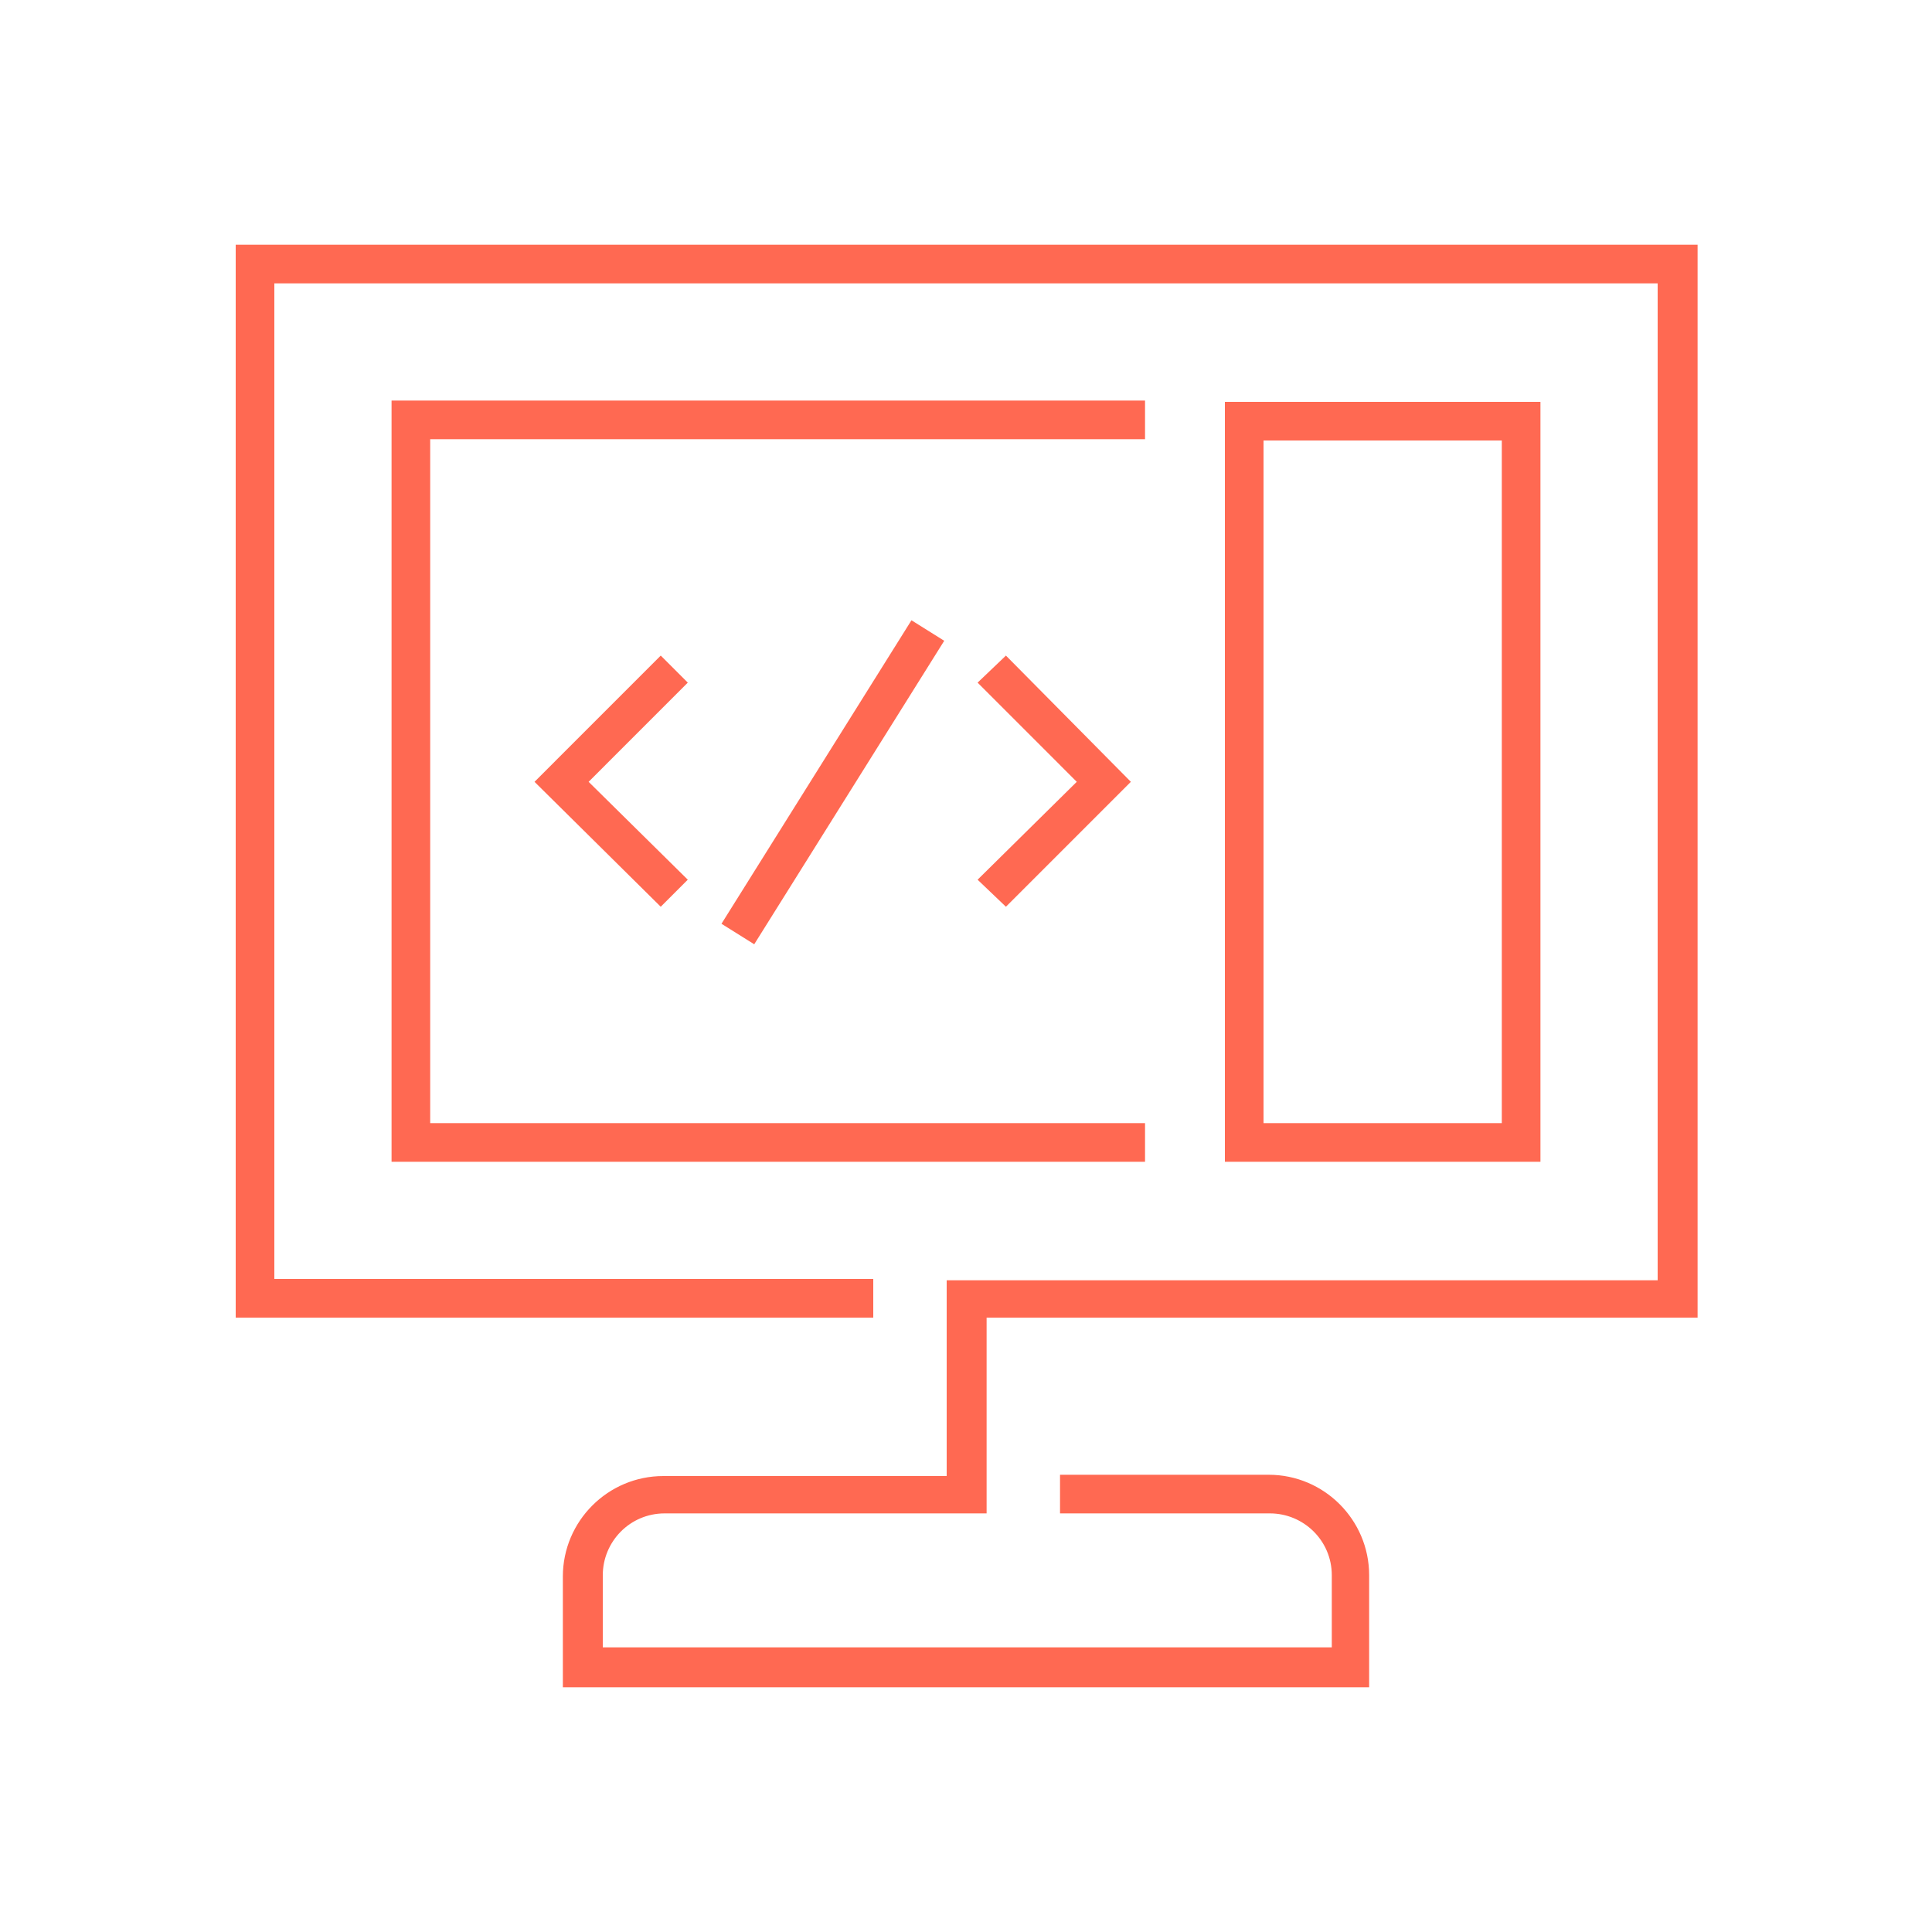 <?xml version="1.0" encoding="UTF-8"?> <svg xmlns="http://www.w3.org/2000/svg" width="150" height="150" viewBox="0 0 150 150" fill="none"><path d="M106.3 131H43.7V122.4C43.7 118.1 47.2 114.6 51.5 114.6H73.5V99.4H128.7V22H21.3V99.3H67.8V102.3H18.3V19H131.8V102.3H76.6V117.5H51.6C48.9 117.5 46.8 119.7 46.8 122.3V127.9H103.4V122.3C103.4 119.6 101.2 117.5 98.6 117.5H82.3V114.5H98.5C102.8 114.5 106.3 118 106.3 122.3V131Z" fill="#FF6952"></path><path d="M88.9 90.2H30.4V31.1H88.9V34.1H33.4V87.2H88.9V90.2Z" fill="#FF6952"></path><path d="M119.6 90.2H95.1V31.2H119.6V90.2ZM98.1 87.2H116.6V34.2H98.1V87.2Z" fill="#FF6952"></path><path d="M51.3 70.4L41.5 60.7L51.3 50.9L53.4 53L45.7 60.7L53.4 68.3L51.3 70.4Z" fill="#FF6952"></path><path d="M78.1 70.4L75.9 68.3L83.6 60.7L75.9 53L78.1 50.9L87.8 60.7L78.1 70.4Z" fill="#FF6952"></path><path d="M70.766 48.158L56.015 71.721L58.558 73.313L73.309 49.75L70.766 48.158Z" fill="#FF6952"></path></svg> 